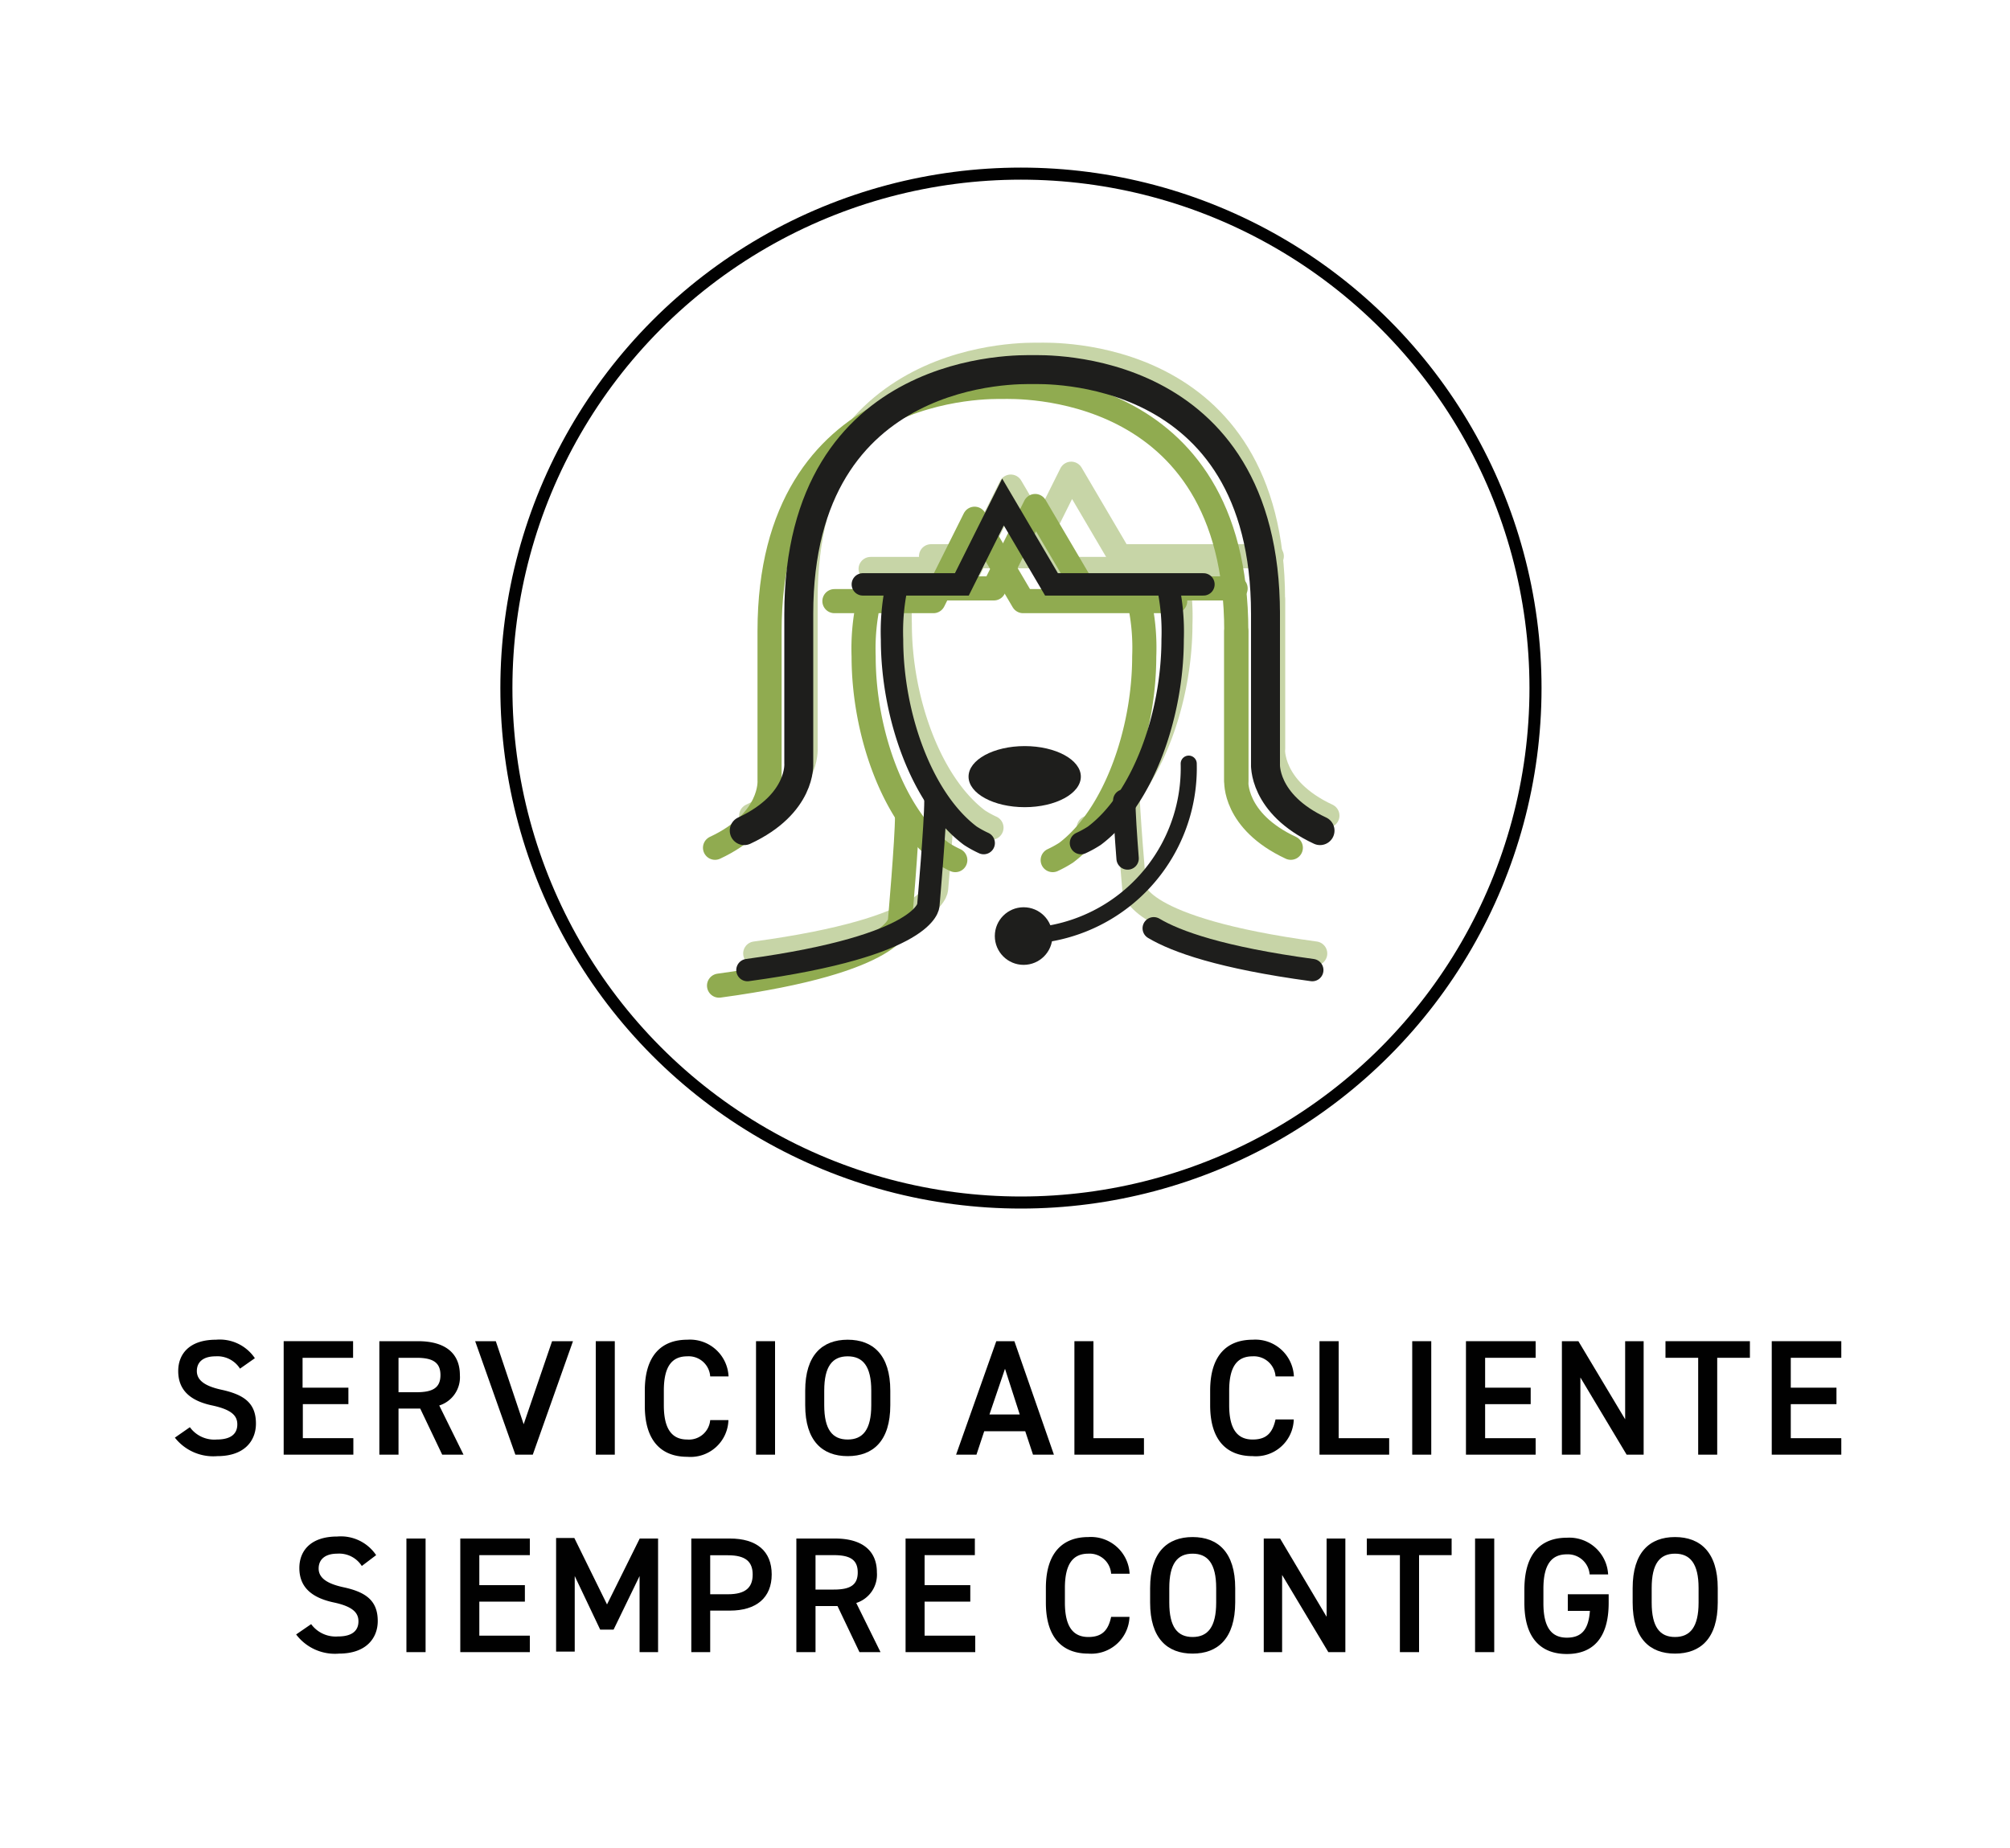 <svg xmlns="http://www.w3.org/2000/svg" viewBox="0 0 150 137.93">
  <title>AE-icone x SVG in uso</title>
  <g id="ò__2" data-name="ò‡_2">
    <g>
      <g>
        <circle cx="76.19" cy="51.36" r="38.4" fill="none" stroke="#010101" stroke-miterlimit="10" stroke-width="0.9"/>
        <g>
          <path d="M84.12,58.51c0,1.81.53,7.83.53,7.83s0,3,13.5,4.83" fill="none" stroke="#90ab50" stroke-linecap="round" stroke-linejoin="round" stroke-width="1.8" opacity="0.5"/>
          <g opacity="0.5">
            <polyline points="69.48 41.52 76.87 41.52 79.94 35.36 83.56 41.52 94.91 41.52" fill="none" stroke="#90ab50" stroke-linecap="round" stroke-linejoin="round" stroke-width="1.8"/>
            <polyline points="64.97 42.47 72.36 42.47 75.43 36.32 79.05 42.47 90.39 42.47" fill="none" stroke="#90ab50" stroke-linecap="round" stroke-linejoin="round" stroke-width="1.8"/>
            <path d="M70.39,58.51c0,1.81-.53,7.83-.53,7.83s0,3-13.5,4.83" fill="none" stroke="#90ab50" stroke-linecap="round" stroke-linejoin="round" stroke-width="1.8"/>
            <path d="M87.74,42.58a16.32,16.32,0,0,1,.35,4c0,5.66-2.22,11.93-5.84,14.65a7.87,7.87,0,0,1-1,.55" fill="none" stroke="#90ab50" stroke-linecap="round" stroke-linejoin="round" stroke-width="1.8"/>
            <path d="M67.5,42.58a16.32,16.32,0,0,0-.35,4c0,5.66,2.22,11.93,5.84,14.65a7.87,7.87,0,0,0,1,.55" fill="none" stroke="#90ab50" stroke-linecap="round" stroke-linejoin="round" stroke-width="1.8"/>
            <g>
              <path d="M95,55.88V44.72C95,25.81,78.3,26.48,77.54,26.48S60.12,25.9,60.12,44.72V55.88s.23,3-4.06,5" fill="none" stroke="#90ab50" stroke-linecap="round" stroke-linejoin="round" stroke-width="1.8"/>
              <path d="M95,44.72V55.88s-.23,3,4.06,5" fill="none" stroke="#90ab50" stroke-linecap="round" stroke-linejoin="round" stroke-width="1.8"/>
            </g>
          </g>
          <g>
            <polyline points="66.78 43.92 74.17 43.92 77.25 37.77 80.87 43.92 92.21 43.92" fill="none" stroke="#90ab50" stroke-linecap="round" stroke-linejoin="round" stroke-width="1.8"/>
            <polyline points="62.27 44.87 69.66 44.87 72.73 38.72 76.35 44.87 87.7 44.87" fill="none" stroke="#90ab50" stroke-linecap="round" stroke-linejoin="round" stroke-width="1.8"/>
            <path d="M67.69,60.91c0,1.81-.53,7.83-.53,7.83s0,3-13.5,4.83" fill="none" stroke="#90ab50" stroke-linecap="round" stroke-linejoin="round" stroke-width="1.8"/>
            <path d="M85.05,45a16,16,0,0,1,.34,4c0,5.66-2.22,11.93-5.83,14.65a8.4,8.4,0,0,1-1,.55" fill="none" stroke="#90ab50" stroke-linecap="round" stroke-linejoin="round" stroke-width="1.8"/>
            <path d="M64.8,45a16.32,16.32,0,0,0-.35,4c0,5.66,2.22,11.93,5.84,14.65a8.4,8.4,0,0,0,1,.55" fill="none" stroke="#90ab50" stroke-linecap="round" stroke-linejoin="round" stroke-width="1.8"/>
            <g>
              <path d="M92.26,58.28V47.12c0-18.91-16.66-18.24-17.41-18.24S57.43,28.3,57.43,47.12V58.28s.22,3-4.07,5" fill="none" stroke="#90ab50" stroke-linecap="round" stroke-linejoin="round" stroke-width="1.8"/>
              <path d="M92.26,47.12V58.28s-.22,3,4.07,5" fill="none" stroke="#90ab50" stroke-linecap="round" stroke-linejoin="round" stroke-width="1.8"/>
            </g>
          </g>
          <polyline points="64.39 43.62 71.78 43.62 74.85 37.47 78.47 43.62 89.81 43.62" fill="none" stroke="#1e1e1c" stroke-linecap="round" stroke-miterlimit="10" stroke-width="1.67"/>
          <path d="M69.81,59.75c0,1.8-.53,7.82-.53,7.82s0,3-13.5,4.84" fill="none" stroke="#1e1e1c" stroke-linecap="round" stroke-miterlimit="10" stroke-width="1.67"/>
          <path d="M86.1,69.29c1.68,1,5.05,2.2,11.83,3.12" fill="none" stroke="#1e1e1c" stroke-linecap="round" stroke-miterlimit="10" stroke-width="1.67"/>
          <path d="M83.9,59.75c0,.86.12,2.66.25,4.33" fill="none" stroke="#1e1e1c" stroke-linecap="round" stroke-miterlimit="10" stroke-width="1.67"/>
          <path d="M87.16,43.73a16.32,16.32,0,0,1,.35,4c0,5.66-2.22,11.93-5.84,14.65a7.87,7.87,0,0,1-1,.55" fill="none" stroke="#1e1e1c" stroke-linecap="round" stroke-miterlimit="10" stroke-width="1.67"/>
          <path d="M66.92,43.73a16.32,16.32,0,0,0-.35,4c0,5.66,2.22,11.93,5.84,14.65a7.87,7.87,0,0,0,1,.55" fill="none" stroke="#1e1e1c" stroke-linecap="round" stroke-miterlimit="10" stroke-width="1.67"/>
          <circle cx="76.39" cy="69.87" r="2.15" fill="#1e1e1c"/>
          <ellipse cx="76.47" cy="57.97" rx="4.19" ry="2.28" fill="#1e1e1c"/>
          <path d="M88.71,57A12.54,12.54,0,0,1,76.22,69.87" fill="none" stroke="#1e1e1c" stroke-linecap="round" stroke-linejoin="round" stroke-width="1.2"/>
          <g>
            <path d="M94.44,57V45.83c0-18.91-16.65-18.24-17.41-18.24S59.61,27,59.61,45.83V57s.23,3-4.07,5" fill="none" stroke="#1e1e1c" stroke-linecap="round" stroke-linejoin="round" stroke-width="2.16"/>
            <path d="M94.44,45.83V57s-.22,3,4.07,5" fill="none" stroke="#1e1e1c" stroke-linecap="round" stroke-linejoin="round" stroke-width="2.16"/>
          </g>
        </g>
      </g>
      <g>
        <path d="M17.91,102.16a2,2,0,0,0-1.83-.92c-.87,0-1.39.39-1.39,1.1s.64,1.13,1.82,1.39c1.71.37,2.59,1,2.59,2.53,0,1.27-.84,2.43-2.88,2.43a3.64,3.64,0,0,1-3.17-1.38l1.12-.78a2.25,2.25,0,0,0,2,.92c1.17,0,1.54-.51,1.54-1.13s-.38-1.09-1.86-1.41c-1.63-.34-2.55-1.13-2.55-2.57,0-1.27.83-2.34,2.82-2.34a3.16,3.16,0,0,1,2.9,1.38Z" fill="#010101"/>
        <path d="M26.35,100.11v1.24H22.58v2.23H26v1.23h-3.4v2.54h3.77v1.23h-5.2v-8.47Z" fill="#010101"/>
        <path d="M33,108.58l-1.64-3.44H29.74v3.44H28.31v-8.47H31.2c1.95,0,3.12.84,3.12,2.53a2.21,2.21,0,0,1-1.54,2.27l1.81,3.67Zm-1.92-4.66c1.2,0,1.79-.32,1.79-1.28s-.59-1.29-1.79-1.29H29.74v2.57Z" fill="#010101"/>
        <path d="M37,100.11l2.08,6.2,2.12-6.2h1.56l-3,8.47h-1.3l-3-8.47Z" fill="#010101"/>
        <path d="M45.88,108.58H44.46v-8.47h1.42Z" fill="#010101"/>
        <path d="M53,102.74a1.61,1.61,0,0,0-1.71-1.5c-1.13,0-1.75.73-1.75,2.56v1.09c0,1.8.62,2.56,1.75,2.56A1.59,1.59,0,0,0,53,106h1.36a2.83,2.83,0,0,1-3.07,2.74c-1.89,0-3.17-1.14-3.17-3.8V103.8c0-2.66,1.28-3.8,3.17-3.8a2.88,2.88,0,0,1,3.08,2.74Z" fill="#010101"/>
        <path d="M57.84,108.58H56.42v-8.47h1.42Z" fill="#010101"/>
        <path d="M63.26,108.69c-1.89,0-3.17-1.14-3.17-3.8V103.8c0-2.66,1.28-3.8,3.17-3.8s3.18,1.14,3.18,3.8v1.09C66.44,107.55,65.16,108.69,63.26,108.69Zm-1.75-3.8c0,1.83.62,2.56,1.75,2.56s1.76-.73,1.76-2.56V103.8c0-1.83-.63-2.56-1.76-2.56s-1.75.73-1.75,2.56Z" fill="#010101"/>
        <path d="M71.35,108.58l3-8.47h1.35l2.95,8.47H77.09l-.58-1.75H73.45l-.58,1.75Zm2.49-3H76.1L75,102.17Z" fill="#010101"/>
        <path d="M81.6,107.35h3.77v1.23H80.18v-8.47H81.6Z" fill="#010101"/>
        <path d="M95.19,102.74a1.62,1.62,0,0,0-1.71-1.5c-1.13,0-1.75.73-1.75,2.56v1.09c0,1.8.62,2.56,1.75,2.56,1,0,1.48-.46,1.71-1.5h1.36a2.83,2.83,0,0,1-3.07,2.74c-1.89,0-3.17-1.14-3.17-3.8V103.8c0-2.66,1.28-3.8,3.17-3.8a2.88,2.88,0,0,1,3.08,2.74Z" fill="#010101"/>
        <path d="M99.9,107.35h3.77v1.23h-5.2v-8.47H99.9Z" fill="#010101"/>
        <path d="M106.81,108.58h-1.42v-8.47h1.42Z" fill="#010101"/>
        <path d="M114.6,100.11v1.24h-3.77v2.23h3.4v1.23h-3.4v2.54h3.77v1.23h-5.2v-8.47Z" fill="#010101"/>
        <path d="M122.66,100.11v8.47h-1.27l-3.45-5.76v5.76h-1.38v-8.47h1.23l3.49,5.83v-5.83Z" fill="#010101"/>
        <path d="M130.59,100.11v1.24h-2.44v7.23h-1.42v-7.23h-2.44v-1.24Z" fill="#010101"/>
        <path d="M137.41,100.11v1.24h-3.77v2.23h3.41v1.23h-3.41v2.54h3.77v1.23h-5.19v-8.47Z" fill="#010101"/>
        <path d="M27,116.89a2,2,0,0,0-1.83-.92c-.87,0-1.39.4-1.39,1.11s.64,1.13,1.82,1.39c1.7.36,2.59,1,2.59,2.53,0,1.26-.85,2.43-2.89,2.43A3.62,3.62,0,0,1,22.1,122l1.12-.77a2.27,2.27,0,0,0,2,.92c1.17,0,1.53-.52,1.53-1.13s-.38-1.1-1.85-1.41c-1.63-.35-2.56-1.13-2.56-2.57,0-1.28.84-2.35,2.83-2.35a3.17,3.17,0,0,1,2.9,1.39Z" fill="#010101"/>
        <path d="M31.76,123.32H30.33v-8.48h1.43Z" fill="#010101"/>
        <path d="M39.54,114.84v1.24H35.77v2.24h3.4v1.23h-3.4v2.54h3.77v1.23H34.35v-8.48Z" fill="#010101"/>
        <path d="M45.3,119.76l2.44-4.92h1.37v8.48H47.73v-5.68l-1.94,4h-1l-1.9-4v5.64H41.5v-8.48h1.36Z" fill="#010101"/>
        <path d="M53,120.22v3.1H51.59v-8.48h2.88c2,0,3.12.94,3.12,2.68s-1.15,2.7-3.12,2.7ZM54.33,119c1.3,0,1.84-.5,1.84-1.47s-.54-1.44-1.84-1.44H53V119Z" fill="#010101"/>
        <path d="M64.14,123.32l-1.64-3.44H60.86v3.44H59.43v-8.48h2.89c1.95,0,3.12.85,3.12,2.53a2.22,2.22,0,0,1-1.54,2.28l1.81,3.67Zm-1.92-4.67c1.2,0,1.79-.32,1.79-1.28s-.59-1.29-1.79-1.29H60.86v2.57Z" fill="#010101"/>
        <path d="M72.75,114.84v1.24H69v2.24h3.41v1.23H69v2.54h3.78v1.23h-5.2v-8.48Z" fill="#010101"/>
        <path d="M82.92,117.47a1.61,1.61,0,0,0-1.7-1.5c-1.13,0-1.75.74-1.75,2.57v1.08c0,1.81.62,2.57,1.75,2.57,1,0,1.48-.47,1.7-1.5h1.37a2.85,2.85,0,0,1-3.07,2.74c-1.89,0-3.17-1.14-3.17-3.81v-1.08c0-2.67,1.28-3.81,3.17-3.81a2.89,2.89,0,0,1,3.08,2.74Z" fill="#010101"/>
        <path d="M89,123.43c-1.89,0-3.17-1.14-3.17-3.81v-1.08c0-2.67,1.28-3.81,3.17-3.81s3.18,1.14,3.18,3.81v1.08C92.17,122.29,90.89,123.43,89,123.43Zm-1.74-3.81c0,1.83.61,2.57,1.74,2.57s1.76-.74,1.76-2.57v-1.08c0-1.83-.63-2.57-1.76-2.57s-1.74.74-1.74,2.57Z" fill="#010101"/>
        <path d="M100.4,114.84v8.48H99.13l-3.45-5.76v5.76H94.31v-8.48h1.22L99,120.68v-5.84Z" fill="#010101"/>
        <path d="M108.33,114.84v1.24H105.9v7.24h-1.43v-7.24H102v-1.24Z" fill="#010101"/>
        <path d="M111.51,123.32h-1.43v-8.48h1.43Z" fill="#010101"/>
        <path d="M120.05,119v.65c0,2.67-1.22,3.81-3.12,3.81s-3.17-1.14-3.17-3.81v-1c0-2.73,1.27-3.87,3.17-3.87a2.9,2.9,0,0,1,3.08,2.74h-1.38a1.63,1.63,0,0,0-1.7-1.5c-1.13,0-1.75.74-1.75,2.57v1.08c0,1.83.62,2.57,1.75,2.57s1.62-.64,1.72-2H117V119Z" fill="#010101"/>
        <path d="M125,123.43c-1.89,0-3.16-1.14-3.16-3.81v-1.08c0-2.67,1.27-3.81,3.16-3.81s3.19,1.14,3.19,3.81v1.08C128.19,122.29,126.91,123.43,125,123.43Zm-1.74-3.81c0,1.83.61,2.57,1.74,2.57s1.76-.74,1.76-2.57v-1.08c0-1.83-.63-2.57-1.76-2.57s-1.74.74-1.74,2.57Z" fill="#010101"/>
      </g>
    </g>
  </g>
</svg>

